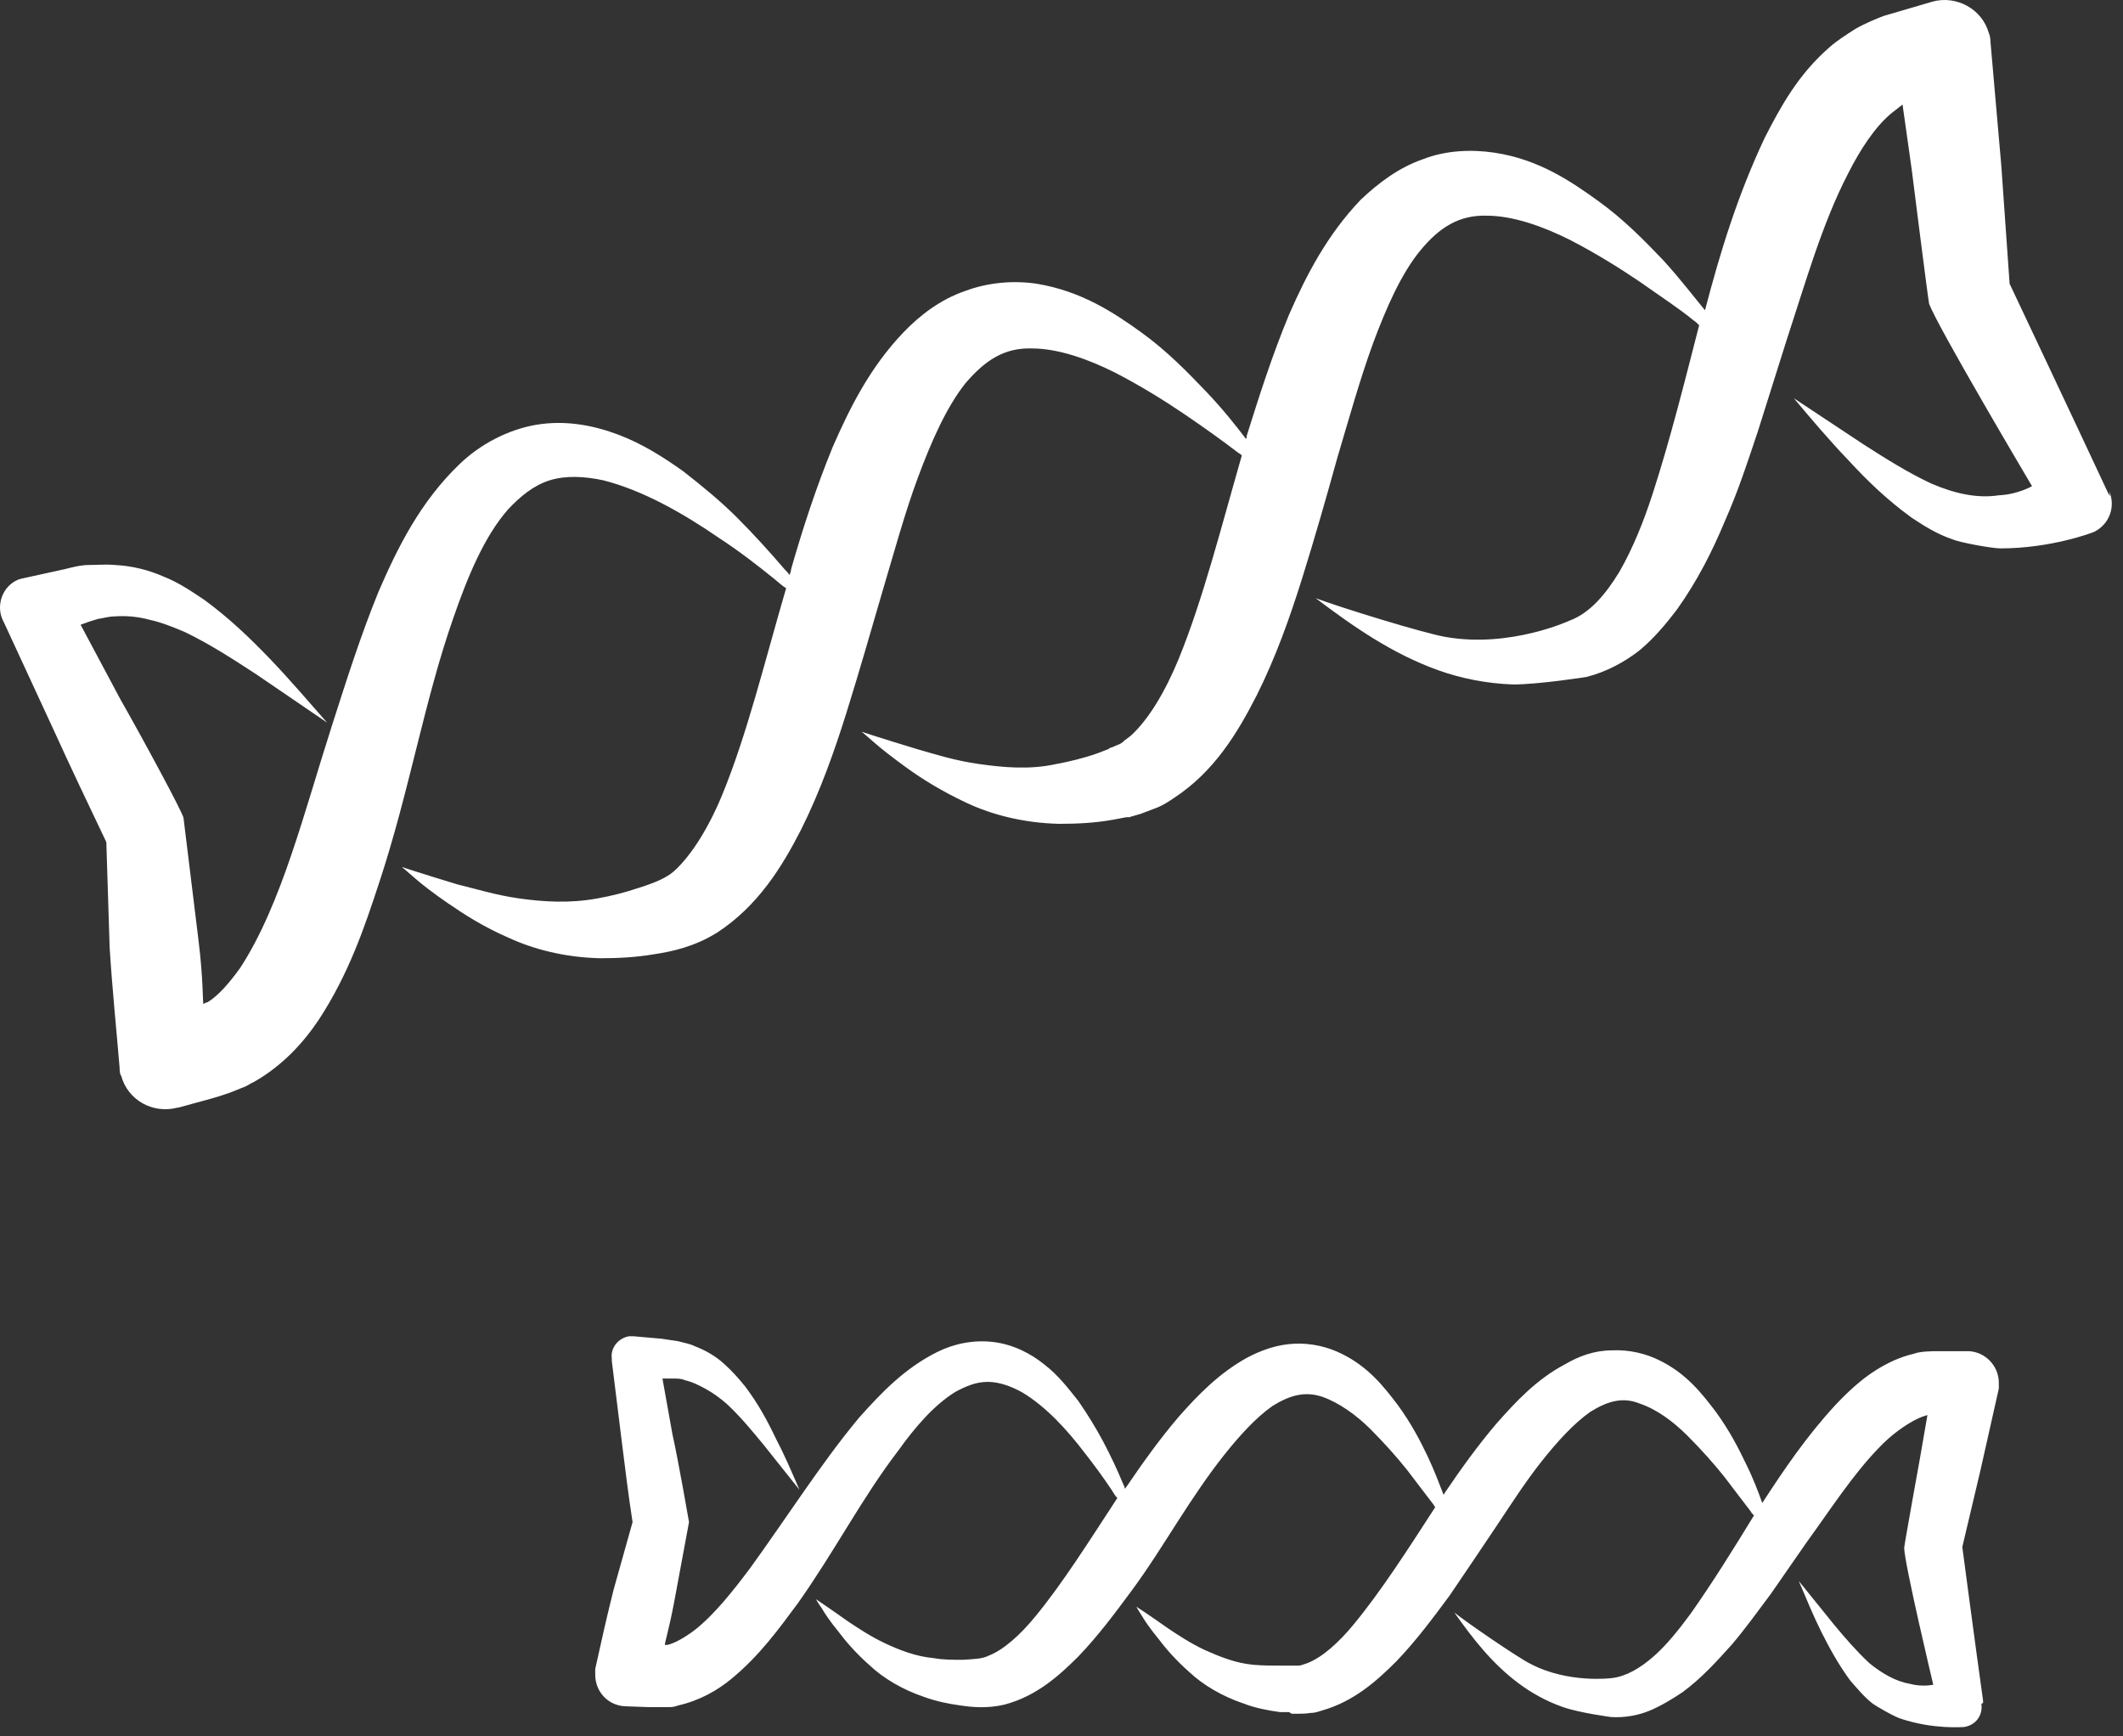 <svg width="159" height="130" viewBox="0 0 159 130" fill="none" xmlns="http://www.w3.org/2000/svg">
<rect x="0" y="0" width="159" height="130" fill="#333333" stroke="none"/>
<path d="M158.03 37.151L157.906 36.965C155.357 31.498 150.508 21.247 150.508 21.247L149.887 12.424L149.078 3.167C149.078 3.167 149.078 2.732 148.954 2.484C148.457 0.682 146.53 -0.374 144.727 0.123L141.121 1.179C140.748 1.303 139.567 1.8 138.946 2.173C138.262 2.608 137.578 3.043 137.018 3.54C134.656 5.59 133.351 8.013 132.17 10.312C130.118 14.661 128.813 18.948 127.694 23.235C126.823 22.178 125.829 20.874 124.585 19.507C123.218 18.078 121.664 16.463 119.674 15.034C117.685 13.605 115.261 11.927 111.904 11.43C110.225 11.182 108.298 11.244 106.557 11.927C104.755 12.549 103.201 13.729 101.895 14.972C99.409 17.581 97.854 20.563 96.549 23.545C95.306 26.527 94.311 29.634 93.378 32.616C93.378 32.678 93.378 32.803 93.316 32.865C92.508 31.808 91.576 30.628 90.332 29.323C88.965 27.894 87.411 26.279 85.421 24.85C83.432 23.421 81.008 21.806 77.651 21.247C75.972 20.998 74.045 21.122 72.242 21.806C70.439 22.427 68.885 23.608 67.642 24.912C65.155 27.522 63.663 30.504 62.358 33.486C61.115 36.53 60.12 39.575 59.25 42.619C59.25 42.743 59.188 42.929 59.125 43.054C59.001 42.867 58.877 42.743 58.752 42.619C57.633 41.314 56.452 40.01 55.209 38.767C53.966 37.524 52.598 36.406 51.168 35.288C49.676 34.231 48.122 33.237 46.319 32.554C44.517 31.871 42.403 31.436 40.165 31.808C37.989 32.181 35.938 33.3 34.446 34.728C31.462 37.587 29.783 41.004 28.354 44.296C26.986 47.651 25.929 51.006 24.872 54.299C23.816 57.592 22.883 60.885 21.826 63.991C20.77 67.098 19.526 70.142 17.972 72.503C17.164 73.621 16.356 74.553 15.548 75.05C15.423 75.05 15.299 75.174 15.237 75.174C15.175 75.174 15.237 73.373 14.864 70.39L13.745 61.258C13.745 60.947 10.512 54.983 9.02 52.373L6.036 46.782C6.534 46.595 6.907 46.471 7.342 46.347C7.777 46.285 8.15 46.16 8.585 46.16C9.393 46.098 10.264 46.16 11.196 46.409C12.066 46.595 12.999 46.968 13.869 47.341C15.672 48.211 17.413 49.329 19.215 50.509L24.499 54.113C23.07 52.497 21.702 50.882 20.21 49.329C18.718 47.776 17.164 46.285 15.299 44.918C14.366 44.296 13.372 43.613 12.253 43.178C11.134 42.681 9.891 42.37 8.585 42.308C7.963 42.246 7.28 42.308 6.658 42.308C6.036 42.308 5.352 42.495 4.855 42.619L1.747 43.302C1.747 43.302 1.436 43.364 1.312 43.427C0.193 43.924 -0.305 45.29 0.193 46.409L0.317 46.657L4.109 54.858C5.353 57.592 6.658 60.326 7.963 63.059L8.212 70.95C8.399 73.994 8.709 76.976 8.958 79.958C8.958 80.145 8.958 80.393 9.082 80.58C9.58 82.381 11.445 83.438 13.31 82.94H13.372L15.858 82.257L16.48 82.071L17.226 81.822C17.226 81.822 17.848 81.574 18.159 81.449C18.532 81.325 18.718 81.139 19.029 81.014C21.205 79.772 22.759 78.032 23.878 76.355C26.116 72.938 27.297 69.459 28.416 66.041C30.654 59.269 31.773 52.497 33.949 46.285C35.005 43.24 36.249 40.196 38.051 38.146C38.984 37.151 39.978 36.344 41.16 35.971C42.341 35.598 43.771 35.66 45.2 35.971C48.122 36.717 51.106 38.394 53.904 40.32C55.333 41.252 56.701 42.308 58.006 43.364C58.317 43.613 58.566 43.861 58.877 44.048C57.26 49.577 55.955 54.983 54.09 59.518C53.095 61.941 51.79 64.053 50.484 65.234C49.925 65.731 49.055 66.103 47.873 66.476C46.755 66.849 45.76 67.098 44.703 67.284C42.652 67.657 40.724 67.532 38.922 67.284C37.119 67.035 35.565 66.538 34.259 66.228C31.586 65.42 30.094 64.923 30.094 64.923C30.094 64.923 30.405 65.172 30.965 65.669C31.524 66.166 32.394 66.849 33.575 67.657C34.757 68.464 36.186 69.396 38.051 70.204C39.916 71.074 42.279 71.695 44.952 71.757C46.257 71.757 47.625 71.695 49.055 71.447C50.298 71.26 52.039 70.888 53.717 69.831C56.763 67.843 58.566 64.923 59.996 62.127C61.425 59.269 62.482 56.287 63.415 53.305C64.347 50.323 65.218 47.279 66.088 44.296C66.958 41.376 67.766 38.394 68.761 35.723C69.756 33.051 70.875 30.504 72.304 28.702C73.796 26.962 75.226 26.03 77.278 26.093C79.267 26.093 81.505 26.9 83.494 27.894C85.421 28.888 87.224 30.007 88.778 31.063C90.332 32.119 91.7 33.113 92.757 33.921C92.881 33.983 92.943 34.045 93.005 34.107C91.451 39.512 90.084 44.918 88.281 49.329C87.286 51.752 86.043 53.864 84.675 55.107L84.178 55.48C84.178 55.48 84.054 55.666 83.681 55.79L83.246 55.977C83.246 55.977 83.246 55.977 83.308 55.977H83.183L82.997 56.101L82.189 56.411C81.132 56.784 80.075 57.033 79.08 57.219C77.091 57.654 75.164 57.468 73.361 57.219C71.558 56.971 70.004 56.474 68.699 56.101C66.026 55.293 64.534 54.796 64.534 54.796C64.534 54.796 64.845 55.045 65.404 55.542C65.964 56.039 66.834 56.722 67.953 57.53C69.072 58.337 70.564 59.269 72.429 60.139C74.294 61.009 76.656 61.63 79.329 61.692C80.635 61.692 82.002 61.63 83.37 61.382L84.365 61.195H84.613L84.737 61.133H84.8L84.986 61.071L85.421 60.947C85.421 60.947 86.229 60.636 86.727 60.45C87.162 60.263 87.535 60.015 87.908 59.766C90.954 57.778 92.695 54.858 94.124 52.062C95.554 49.205 96.611 46.222 97.543 43.24C98.476 40.258 99.346 37.214 100.154 34.294C101.025 31.374 101.833 28.453 102.828 25.72C103.822 23.048 104.941 20.501 106.371 18.761C107.801 17.022 109.293 16.09 111.344 16.152C113.333 16.152 115.571 16.96 117.561 17.954C119.488 18.948 121.291 20.066 122.845 21.122C124.337 22.178 125.766 23.11 126.823 23.98C127.01 24.105 127.134 24.229 127.258 24.353C126.139 28.702 125.083 32.927 123.777 36.965C123.093 39.078 122.285 41.066 121.291 42.805C120.234 44.545 119.053 45.912 117.561 46.471C117.561 46.471 113.147 48.521 108.36 47.713C106.744 47.465 100.154 45.415 98.538 44.793C101.336 46.906 104.257 48.956 107.739 50.199C109.479 50.82 111.406 51.193 113.333 51.255C115.261 51.255 118.804 50.696 118.804 50.696C120.296 50.323 121.664 49.577 122.783 48.708C123.902 47.776 124.772 46.719 125.58 45.663C127.134 43.489 128.253 41.252 129.186 39.015C130.18 36.779 130.926 34.48 131.672 32.243L133.786 25.534C135.216 21.184 136.459 16.773 138.386 13.046C139.319 11.182 140.437 9.504 141.619 8.51C141.929 8.262 142.489 7.827 142.489 7.827L143.173 12.673C143.173 12.673 144.416 22.551 144.478 22.738C145.038 24.353 152.187 36.406 152.187 36.406C152.187 36.406 151.13 37.027 149.7 37.089C148.084 37.338 146.405 36.965 144.665 36.22C142.924 35.412 141.246 34.356 139.505 33.237L134.345 29.82C135.651 31.374 137.018 32.989 138.448 34.48C139.878 36.033 141.37 37.462 143.173 38.767C144.105 39.388 145.1 40.01 146.219 40.382C146.778 40.631 149.203 41.066 149.824 41.066C153.617 41.066 156.725 39.885 156.849 39.823C157.968 39.264 158.465 37.959 157.968 36.779" fill="white"/>
<path d="M148.519 127.524V127.338C147.959 123.362 146.965 115.844 146.965 115.844L148.332 110.066L149.7 103.977C149.7 103.977 149.7 103.667 149.7 103.542C149.7 102.3 148.705 101.244 147.462 101.182H144.913C144.913 101.182 143.794 101.182 143.359 101.368C142.8 101.492 142.302 101.679 141.867 101.865C139.94 102.735 138.635 103.977 137.454 105.22C135.278 107.581 133.599 110.066 131.983 112.551C131.672 111.681 131.299 110.687 130.74 109.569C130.18 108.389 129.496 107.084 128.502 105.717C127.507 104.412 126.326 102.859 124.275 101.865C123.28 101.368 122.037 101.057 120.731 101.119C119.426 101.119 118.244 101.554 117.188 102.176C115.074 103.294 113.52 104.971 112.09 106.587C110.66 108.264 109.417 110.004 108.236 111.743C108.236 111.743 108.174 111.868 108.112 111.93C107.801 111.122 107.428 110.128 106.93 109.072C106.371 107.891 105.687 106.587 104.692 105.22C103.698 103.915 102.517 102.362 100.465 101.368C99.471 100.871 98.227 100.56 96.922 100.622C95.616 100.685 94.435 101.119 93.378 101.679C91.265 102.859 89.711 104.474 88.281 106.09C86.851 107.767 85.608 109.507 84.427 111.246C84.364 111.309 84.302 111.433 84.24 111.495C84.24 111.371 84.178 111.246 84.116 111.122C83.681 110.066 83.183 109.01 82.624 107.954C82.064 106.897 81.443 105.903 80.759 104.909C80.013 103.977 79.267 102.983 78.21 102.176C77.216 101.368 75.91 100.685 74.418 100.498C72.926 100.312 71.434 100.622 70.191 101.244C67.704 102.486 65.963 104.35 64.347 106.152C62.793 108.016 61.425 109.942 60.12 111.806C58.815 113.669 57.509 115.595 56.204 117.397C54.898 119.137 53.531 120.876 52.038 122.057C51.293 122.616 50.547 123.051 49.987 123.175C49.925 123.175 49.801 123.175 49.801 123.175C49.738 123.175 50.111 121.995 50.484 120.007L51.603 113.98C51.603 113.98 50.795 109.32 50.36 107.394L49.614 103.232C49.987 103.232 50.236 103.232 50.484 103.232C50.733 103.232 51.044 103.232 51.293 103.356C51.852 103.48 52.349 103.729 52.909 104.039C53.468 104.35 53.966 104.723 54.463 105.158C55.458 106.09 56.328 107.146 57.198 108.202L59.871 111.557C59.312 110.252 58.752 108.948 58.069 107.643C57.447 106.338 56.763 105.096 55.831 103.853C55.333 103.232 54.836 102.673 54.214 102.113C53.593 101.554 52.847 101.119 52.038 100.809C51.666 100.622 51.23 100.56 50.795 100.436C50.422 100.374 49.925 100.312 49.552 100.25L47.438 100.063C47.438 100.063 47.252 100.063 47.127 100.063C46.319 100.187 45.698 100.933 45.822 101.741V101.927L46.568 107.954C46.817 109.942 47.065 111.992 47.376 113.98L45.946 119.075C45.449 121.063 45.014 122.989 44.579 124.977C44.579 125.101 44.579 125.288 44.579 125.412C44.579 126.654 45.511 127.711 46.817 127.773L48.557 127.835H48.992H49.49C49.614 127.835 49.925 127.835 50.174 127.835C50.422 127.835 50.609 127.773 50.795 127.711C52.411 127.338 53.717 126.592 54.774 125.722C56.887 123.983 58.317 121.995 59.747 120.069C62.482 116.217 64.596 112.116 67.269 108.637C68.512 106.897 69.942 105.22 71.558 104.226C72.367 103.791 73.112 103.48 73.983 103.48C74.791 103.48 75.724 103.791 76.594 104.288C78.334 105.344 79.889 107.022 81.256 108.823C81.94 109.693 82.624 110.625 83.246 111.557C83.37 111.743 83.494 111.992 83.681 112.178C81.567 115.409 79.578 118.578 77.526 121.063C76.407 122.43 75.164 123.548 74.045 123.983C73.548 124.231 72.988 124.231 72.118 124.293C71.372 124.293 70.626 124.293 69.942 124.169C68.575 124.045 67.331 123.548 66.274 123.051C65.218 122.554 64.285 121.933 63.539 121.436C62.047 120.379 61.115 119.758 61.115 119.758C61.115 119.758 61.239 120.007 61.55 120.441C61.798 120.876 62.234 121.498 62.793 122.181C63.353 122.927 64.099 123.796 65.155 124.728C66.15 125.66 67.58 126.53 69.258 127.089C70.129 127.4 70.999 127.586 71.931 127.711C72.74 127.835 73.921 127.959 75.226 127.648C77.588 127.027 79.267 125.536 80.759 124.045C82.251 122.492 83.494 120.814 84.737 119.137C85.981 117.459 87.1 115.658 88.219 113.918C89.338 112.178 90.457 110.501 91.638 109.01C92.819 107.519 94.062 106.152 95.305 105.282C96.611 104.474 97.73 104.164 99.035 104.599C100.279 105.034 101.584 105.965 102.641 107.022C103.698 108.078 104.63 109.134 105.376 110.066C106.122 111.06 106.806 111.93 107.366 112.675C107.366 112.675 107.428 112.8 107.49 112.862C105.438 116.03 103.449 119.137 101.398 121.622C100.279 122.989 99.035 124.107 97.916 124.542L97.543 124.666C97.543 124.666 97.419 124.728 97.171 124.728H96.86H96.797H96.673H96.052C95.305 124.728 94.559 124.728 93.876 124.666C92.508 124.542 91.327 124.045 90.208 123.548C89.151 123.051 88.219 122.43 87.473 121.933C85.981 120.876 85.11 120.317 85.11 120.317C85.11 120.317 85.235 120.566 85.483 120.938C85.732 121.373 86.167 121.995 86.727 122.678C87.286 123.424 88.032 124.293 89.089 125.225C90.084 126.157 91.513 127.027 93.192 127.586C94 127.897 94.933 128.083 95.865 128.208H96.549L96.735 128.332H96.797H96.922H97.233C97.419 128.332 97.792 128.332 98.165 128.27C98.538 128.27 98.787 128.145 99.035 128.083C101.398 127.4 103.076 125.909 104.568 124.418C106.06 122.864 107.303 121.187 108.547 119.51C109.728 117.77 110.909 116.03 112.028 114.353C113.147 112.675 114.266 110.936 115.447 109.445C116.628 107.954 117.871 106.587 119.115 105.717C120.42 104.909 121.539 104.599 122.783 105.096C124.088 105.531 125.331 106.462 126.388 107.519C127.445 108.575 128.377 109.631 129.123 110.563C129.869 111.557 130.553 112.427 131.113 113.172C131.175 113.297 131.237 113.359 131.361 113.483C129.807 116.03 128.253 118.515 126.637 120.814C125.766 121.995 124.834 123.175 123.839 124.045C122.845 124.915 121.788 125.536 120.731 125.66C120.731 125.66 117.499 126.095 114.639 124.604C113.644 124.107 109.852 121.498 108.92 120.752C110.287 122.678 111.717 124.542 113.706 126.033C114.701 126.779 115.82 127.4 117.063 127.835C118.307 128.27 120.669 128.58 120.669 128.58C121.664 128.642 122.72 128.456 123.591 128.083C124.461 127.711 125.269 127.214 126.015 126.716C127.445 125.66 128.564 124.418 129.683 123.175C130.74 121.933 131.672 120.628 132.605 119.385L135.278 115.533C137.081 113.048 138.759 110.439 140.686 108.451C141.619 107.457 142.738 106.649 143.67 106.214C143.919 106.09 144.354 105.965 144.354 105.965L143.794 109.196C143.794 109.196 142.613 115.72 142.613 115.906C142.613 117.024 144.789 126.157 144.789 126.157C144.789 126.157 143.981 126.344 143.048 126.095C141.992 125.909 140.997 125.35 140.002 124.542C139.07 123.672 138.2 122.678 137.329 121.622L134.718 118.391C135.278 119.696 135.775 120.939 136.397 122.181C137.018 123.424 137.702 124.666 138.573 125.847C139.07 126.406 139.567 127.027 140.189 127.524C140.5 127.773 141.929 128.58 142.365 128.705C144.789 129.512 146.965 129.326 147.089 129.326C147.959 129.202 148.519 128.456 148.395 127.586" fill="white"/>
</svg>
